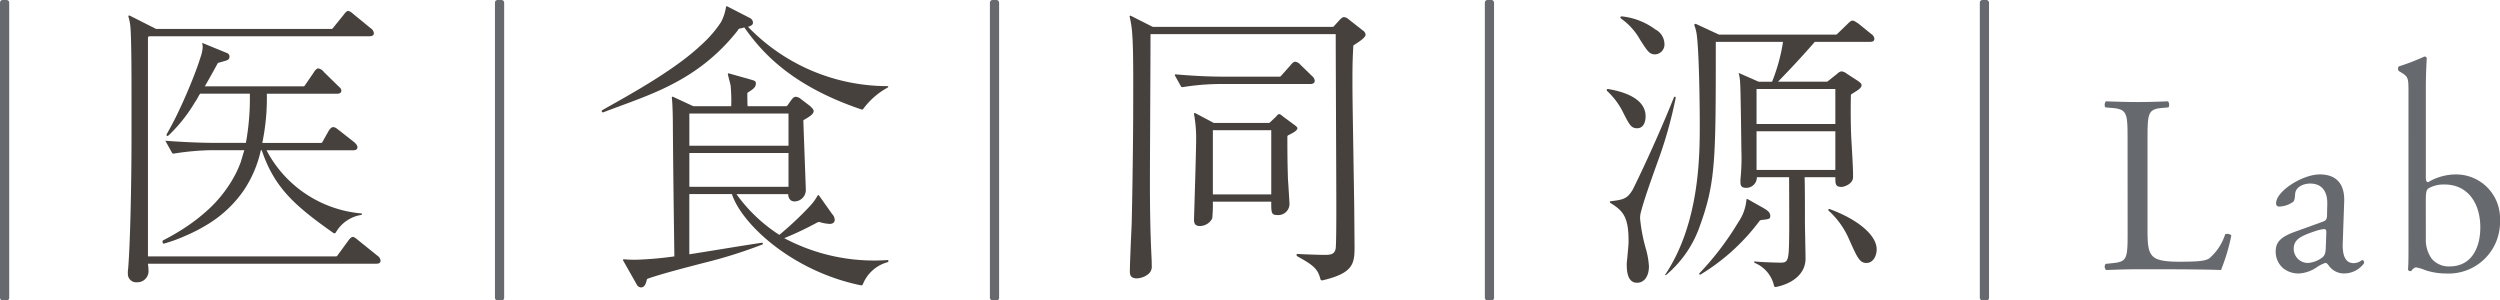 <svg height="24.403" viewBox="0 0 203.085 24.403" width="203.085" xmlns="http://www.w3.org/2000/svg"><path d="m428.5 195.3c.287-.1.324-.267.324-.553l.02-.877c.019-.706-.209-1.66-1.393-1.66-.533 0-1.181.267-1.22.859-.019.3-.037.534-.19.648a2.057 2.057 0 0 1 -1.087.362.241.241 0 0 1 -.267-.266c0-.992 2.155-2.346 3.547-2.346 1.373 0 2.041.8 1.984 2.23l-.116 3.318c-.037.877.134 1.659.878 1.659a1.1 1.1 0 0 0 .476-.115c.1-.057.19-.133.248-.133.076 0 .133.114.133.247a2 2 0 0 1 -1.6.839 1.518 1.518 0 0 1 -1.239-.591c-.077-.114-.191-.266-.305-.266a2.9 2.9 0 0 0 -.743.381 2.834 2.834 0 0 1 -1.373.476 1.974 1.974 0 0 1 -1.334-.438 1.783 1.783 0 0 1 -.59-1.334c0-.744.361-1.183 1.581-1.621zm-1.181 3.356a2.161 2.161 0 0 0 1.163-.477c.229-.229.229-.495.247-.9l.038-1.124c0-.21-.076-.248-.19-.248a3.576 3.576 0 0 0 -.782.191c-1.124.381-1.678.667-1.678 1.41a1.151 1.151 0 0 0 1.198 1.15z" fill="#66696d" transform="translate(-239.79 -177.299)"/><path d="m404.823 185.233c0-2.079-.038-2.4-1.288-2.5l-.5-.042c-.118-.077-.079-.435.039-.494 1.111.039 1.784.058 2.578.058.772 0 1.447-.019 2.438-.058.118.058.157.416.038.494l-.474.042c-1.169.1-1.21.416-1.21 2.5v7.4c0 1.247.06 1.762.416 2.139.218.218.6.455 2.162.455 1.685 0 2.1-.08 2.418-.257a4.256 4.256 0 0 0 1.307-1.963c.118-.1.5-.02.5.118a16.11 16.11 0 0 1 -.833 2.776c-1.012-.041-2.895-.061-4.936-.061h-1.822c-.833 0-1.467.02-2.578.061a.387.387 0 0 1 -.039-.5l.6-.061c1.15-.118 1.188-.394 1.188-2.476z" fill="#66696d" transform="translate(-231.992 -173.966)"/><path d="m441.022 179.39c0-1.125-.019-1.239-.591-1.583l-.191-.115a.289.289 0 0 1 0-.381 17.5 17.5 0 0 0 2.078-.8.21.21 0 0 1 .191.114c-.038.668-.076 1.526-.076 2.365v7.328c0 .324.076.4.19.4a4.41 4.41 0 0 1 2.192-.629 3.572 3.572 0 0 1 3.642 3.738 4.174 4.174 0 0 1 -4.385 4.309 5.4 5.4 0 0 1 -1.62-.248 4.108 4.108 0 0 0 -.8-.247c-.153 0-.305.152-.4.286-.019.019-.037.019-.076.019a.209.209 0 0 1 -.191-.115c.02-.267.038-.629.038-1.62zm1.411 11.885a2.626 2.626 0 0 0 .476 1.658 1.811 1.811 0 0 0 1.449.629c1.792 0 2.5-1.524 2.5-3.164 0-1.964-1.011-3.49-2.9-3.49a2.475 2.475 0 0 0 -1.3.305c-.191.133-.229.343-.229 1.086z" fill="#66696d" transform="translate(-245.372 -171.919)"/><g fill="#46413d"><path d="m172.454 190.622-1.532-1.234c-.148-.124-.346-.3-.469-.3-.148 0-.3.2-.37.3l-.9 1.23a.13.13 0 0 1 -.106.053h-15.272v-17.752a.13.13 0 0 1 .131-.131h17.851c.149 0 .371-.025.371-.248a.528.528 0 0 0 -.247-.394l-1.358-1.112c-.174-.149-.347-.3-.495-.3-.122 0-.271.2-.345.3l-.9 1.112a.131.131 0 0 1 -.1.049h-14.213a.135.135 0 0 1 -.059-.014l-2.061-1.042c-.147-.077-.183-.009-.159.063a3.809 3.809 0 0 1 .149.721c.1.889.1 4.421.1 5.559v3.631c0 2.643-.074 8.127-.272 10.548a1.96 1.96 0 0 0 -.024.42.677.677 0 0 0 .741.692.906.906 0 0 0 .939-.914 5.393 5.393 0 0 0 -.049-.593h18.526c.173 0 .37-.024.37-.247a.533.533 0 0 0 -.247-.397z" transform="translate(-141.787 -169.843)"/><path d="m165.014 183.507h7.015c.1 0 .371 0 .371-.247 0-.174-.173-.321-.248-.4l-1.259-.988c-.223-.174-.321-.247-.469-.247-.173 0-.345.271-.371.32l-.505.9a.131.131 0 0 1 -.113.067h-4.767a17.721 17.721 0 0 0 .371-4h5.682c.1 0 .371 0 .371-.247 0-.148-.1-.247-.248-.371l-1.161-1.137a.741.741 0 0 0 -.469-.3c-.148 0-.3.222-.345.3l-.752 1.1a.13.13 0 0 1 -.108.057h-8.009c.475-.82.932-1.66 1.039-1.858a.117.117 0 0 1 .074-.058c.153-.042.61-.166.692-.207a.284.284 0 0 0 .2-.272.3.3 0 0 0 -.174-.3l-2.05-.84a1.626 1.626 0 0 1 .05.347 3 3 0 0 1 -.185.842c-.141.462-.309.917-.482 1.368q-.639 1.661-1.415 3.266c-.257.532-.536 1.051-.827 1.565a.16.16 0 0 0 -.028.095c.016.14.111.082.191.011a12.544 12.544 0 0 0 2.091-2.633c.076-.117.15-.235.224-.354.028-.045.195-.38.232-.38h4.027a20.173 20.173 0 0 1 -.321 4h-2.42c-1.285 0-2.84-.074-4.126-.174l.548.982a.128.128 0 0 0 .134.064 21.19 21.19 0 0 1 3.1-.28h2.643c-.017 0-.261.873-.292.957a9.269 9.269 0 0 1 -.393.913 10.527 10.527 0 0 1 -2.476 3.156 14.82 14.82 0 0 1 -1.769 1.336q-.5.321-1.01.609-.266.149-.536.29c-.094.049-.168.058-.177.159 0 .051.032.163.086.18a12.509 12.509 0 0 0 1.762-.638 13.466 13.466 0 0 0 1.774-.91 9.634 9.634 0 0 0 2.982-2.791 9.485 9.485 0 0 0 1.384-3.26h.073c1.025 3.047 2.674 4.507 5.826 6.728a.132.132 0 0 0 .193-.048 2.917 2.917 0 0 1 2.058-1.42c.095-.022.09-.118 0-.124a9.641 9.641 0 0 1 -7.688-5.128z" transform="translate(-143.363 -171.299)"/><path d="m228.092 192.036a26.392 26.392 0 0 0 2.73-1.3l.131-.015a3.232 3.232 0 0 0 .82.157c.272 0 .42-.123.42-.345a.7.7 0 0 0 -.2-.445l-1.078-1.523a.067.067 0 0 0 -.111.008 4.245 4.245 0 0 1 -.615.849 27.121 27.121 0 0 1 -2.494 2.346 12.717 12.717 0 0 1 -3.483-3.31h4.2c.026.519.345.593.519.593a.93.93 0 0 0 .914-.988c0-.146-.167-4.553-.2-5.555a.09.09 0 0 1 .047-.081c.4-.235.791-.451.791-.713 0-.148-.2-.321-.3-.419l-.716-.544a.749.749 0 0 0 -.42-.2c-.173 0-.271.124-.37.247l-.332.465a.13.13 0 0 1 -.106.055h-3.12c-.022-.157-.024-.8-.024-1.032a.107.107 0 0 1 .051-.088c.435-.275.642-.423.642-.733 0-.2-.124-.222-.371-.3l-1.822-.514a.064.064 0 0 0 -.083.075c.06.25.2.782.225.907a13.4 13.4 0 0 1 .049 1.681h-3.059l-.055-.012-1.618-.753a.065.065 0 0 0 -.093.067c.061.515.083 1.6.083 2.056.024 3.606.074 7.238.123 10.844a28.722 28.722 0 0 1 -3.087.272 9.625 9.625 0 0 1 -1.008-.038.067.067 0 0 0 -.067.1l1.1 1.941a.412.412 0 0 0 .346.247c.3 0 .405-.3.478-.62a.128.128 0 0 1 .083-.095c1.126-.393 3.171-.922 4.478-1.261a39.133 39.133 0 0 0 4.817-1.507c.076-.028.065-.162-.025-.148-1.382.2-4.3.692-5.9.939v-4.891h3.459c.809 2.454 4.911 6.273 10.486 7.413a.138.138 0 0 0 .152-.085 3.022 3.022 0 0 1 2.008-1.795c.112-.04.083-.17 0-.174a15.567 15.567 0 0 1 -8.395-1.778zm-7.707-10.127h8.054v2.619h-8.054zm0 5.953v-2.742h8.054v2.742z" transform="translate(-164.386 -172.689)"/><path d="m224.167 171.805c.223-.075.4-.148.4-.345a.436.436 0 0 0 -.247-.371l-1.848-.949a.064.064 0 0 0 -.093.043 3.936 3.936 0 0 1 -.4 1.226 9.265 9.265 0 0 1 -1.41 1.677 18.859 18.859 0 0 1 -1.9 1.586c-.7.518-1.429 1-2.168 1.466s-1.462.89-2.2 1.316c-.655.377-1.315.745-1.973 1.116-.091.074-.038.223.1.172.7-.271 1.405-.524 2.108-.787s1.418-.54 2.114-.844a21.035 21.035 0 0 0 2.112-1.057 16.09 16.09 0 0 0 2.069-1.415 15.74 15.74 0 0 0 1.985-1.918c.108-.124.213-.248.316-.375l.162-.2c.028-.035.111-.184.151-.193a3.63 3.63 0 0 0 .42-.1c1.448 2.064 3.875 4.761 9.513 6.662a.136.136 0 0 0 .153-.051 6.049 6.049 0 0 1 1.968-1.72c.085-.049.07-.122 0-.123a15.741 15.741 0 0 1 -11.332-4.816z" transform="translate(-163.4 -169.625)"/><path d="m297.489 173.707a.122.122 0 0 0 -.058.1c-.025.544-.07 1.087-.07 2.726 0 1.778.049 3.926.148 10.473 0 .4.024 2.84.024 3.013v.075c0 1.384-.1 2.147-2.609 2.735a.14.14 0 0 1 -.163-.1c-.2-.768-.487-1.095-1.821-1.821-.185-.1-.139-.241 0-.223.394.026 1.729.075 2.149.075.519 0 .839-.049.914-.544.049-.394.049-2.742.049-3.333 0-2.223-.049-12.03-.049-14.056h-15.044c0 1.9-.049 10.226-.049 11.932 0 2.025.024 4.051.124 6.077.024.444.024.716.024.791a.777.777 0 0 1 -.345.74 1.569 1.569 0 0 1 -.865.3c-.568 0-.568-.37-.568-.593 0-.617.124-3.285.148-3.828.025-.839.124-6.077.124-9.856 0-1.407.024-4.2-.074-5.484a8.3 8.3 0 0 0 -.217-1.5.065.065 0 0 1 .094-.072l1.751.887a.133.133 0 0 0 .059.014h14.583a.131.131 0 0 0 .1-.043l.48-.526c.124-.122.222-.222.346-.222a.635.635 0 0 1 .37.172l1.162.914a.44.44 0 0 1 .222.346c-.005.236-.546.585-.939.831zm-3.561 3.171h-7.262a19.538 19.538 0 0 0 -3.1.255.127.127 0 0 1 -.135-.064l-.488-.875a.065.065 0 0 1 .063-.1c1.341.118 2.66.188 4 .188h4.437a.132.132 0 0 0 .1-.044l.775-.871c.1-.124.248-.3.4-.3a.683.683 0 0 1 .42.247l.939.914a.6.6 0 0 1 .222.371c.001.278-.273.278-.371.278zm-1.781 4.164a.134.134 0 0 0 -.072.119c0 1.938.026 2.67.049 3.473.026.3.124 1.927.124 1.977a.909.909 0 0 1 -.964.913c-.519 0-.519-.172-.519-1.086h-4.743a11.63 11.63 0 0 1 -.049 1.358 1.141 1.141 0 0 1 -1.013.619c-.469 0-.469-.346-.469-.544 0-.05.174-5.484.174-6.521a10.9 10.9 0 0 0 -.175-2.04.066.066 0 0 1 .093-.072l1.485.787a.127.127 0 0 0 .061.015h4.436a.128.128 0 0 0 .09-.036l.455-.433c.1-.074.174-.247.3-.247.1 0 .223.124.321.2l.938.692c.1.075.223.174.223.247-.002.205-.372.392-.745.578zm-1.381-.409h-4.743v5.212h4.743z" transform="translate(-187.497 -170.054)"/><path d="m343.128 173.316c.617.964.766 1.187 1.236 1.187a.807.807 0 0 0 .741-.865 1.36 1.36 0 0 0 -.741-1.161 5.52 5.52 0 0 0 -2.742-1.062.093.093 0 0 0 -.049.173 5.235 5.235 0 0 1 1.555 1.728z" transform="translate(-209.895 -170.086)"/><path d="m344.276 186.32a34.943 34.943 0 0 0 1.259-4.619c.02-.1-.105-.134-.148-.025-1.581 3.928-3.236 7.287-3.359 7.51-.445.741-.79.791-1.778.913-.07 0-.1.1 0 .149 1.037.642 1.457 1.161 1.457 3.088 0 .37-.049.716-.075 1.037 0 .1-.073.717-.073.791 0 .469 0 1.557.839 1.557.593 0 .964-.544.964-1.334a6.558 6.558 0 0 0 -.223-1.334 13.733 13.733 0 0 1 -.494-2.52 1.847 1.847 0 0 1 .049-.493c.298-1.188 1.089-3.34 1.582-4.72z" transform="translate(-209.412 -173.752)"/><path d="m341.17 182.633c.47.914.618 1.186 1.087 1.186.667 0 .692-.816.692-.964 0-1.605-2.157-2.07-3.022-2.218-.155-.041-.168.112-.084.173a6.006 6.006 0 0 1 1.327 1.823z" transform="translate(-209.27 -173.401)"/><path d="m368.028 195.867c-.109-.04-.166.062-.1.124a6.791 6.791 0 0 1 1.681 2.372c.642 1.432.839 1.877 1.382 1.877.569 0 .839-.594.839-1.112.001-1.087-1.406-2.372-3.802-3.261z" transform="translate(-219.38 -178.878)"/><path d="m356.544 196.294c.661-.068.755-.076.755-.339 0-.321-.32-.494-.568-.642l-1.268-.715a.065.065 0 0 0 -.1.054 3.777 3.777 0 0 1 -.661 1.822 23.415 23.415 0 0 1 -3.138 4.126c-.088.079.009.159.075.122a16.938 16.938 0 0 0 4.806-4.377z" transform="translate(-213.493 -178.422)"/><path d="m363.935 173.041-1.035-.841c-.124-.074-.346-.247-.47-.247-.1 0-.172.024-.444.3l-.827.8a.131.131 0 0 1 -.091.037h-9.477a.132.132 0 0 1 -.054-.012l-1.785-.828c-.153-.086-.23.036-.158.158a3.515 3.515 0 0 1 .166.682c.2 1.458.247 5.9.247 7.262 0 2.545 0 8.053-2.816 12.252-.029.042.041.037.1 0a9.053 9.053 0 0 0 2.709-3.927c1.309-3.606 1.309-5.384 1.309-14.993h5.46a14.5 14.5 0 0 1 -.889 3.236h-1.06a.136.136 0 0 1 -.052-.011l-1.605-.706a3.582 3.582 0 0 1 .124.84c.049.593.1 5.434.1 5.434a16.928 16.928 0 0 1 -.075 2.371v.223c0 .173 0 .469.445.469a.857.857 0 0 0 .889-.865h2.618c0 .741.026 4.3 0 5.113-.024 1.73-.122 1.829-.716 1.829-.049 0-1.506-.025-2.075-.1-.062 0-.06.085 0 .123a2.614 2.614 0 0 1 1.568 1.867.136.136 0 0 0 .15.088c1.354-.27 2.408-1.075 2.408-2.3 0-.445-.049-2.519-.049-2.988 0-1.211 0-2.668-.024-3.632h2.494c0 .544 0 .79.5.79.222 0 .938-.247.938-.79 0-.494 0-.765-.148-3.261-.048-1.084-.049-2.426-.027-3.386a.14.14 0 0 1 .069-.113c.525-.32.8-.487.8-.725 0-.123-.149-.222-.272-.32l-.914-.593a.9.9 0 0 0 -.444-.2.591.591 0 0 0 -.322.172l-.8.64a.133.133 0 0 1 -.081.028h-3.956c1.037-1.062 2.025-2.125 2.988-3.236h4.471c.173 0 .37-.026.37-.247a.529.529 0 0 0 -.257-.393zm-2.915 11.042h-6.4v-3.138h6.4zm0-6.571v2.84h-6.4v-2.84z" transform="translate(-211.928 -170.281)"/></g><rect fill="#66696d" height="24.403" rx=".204" width=".748" x="160.828"/><rect fill="#66696d" height="24.403" rx=".204" width=".748" x="40.207"/><rect fill="#66696d" height="24.403" rx=".204" width=".748"/><rect fill="#66696d" height="24.403" rx=".204" width=".748" x="80.414"/><rect fill="#66696d" height="24.403" rx=".204" width=".748" x="120.62"/></svg>